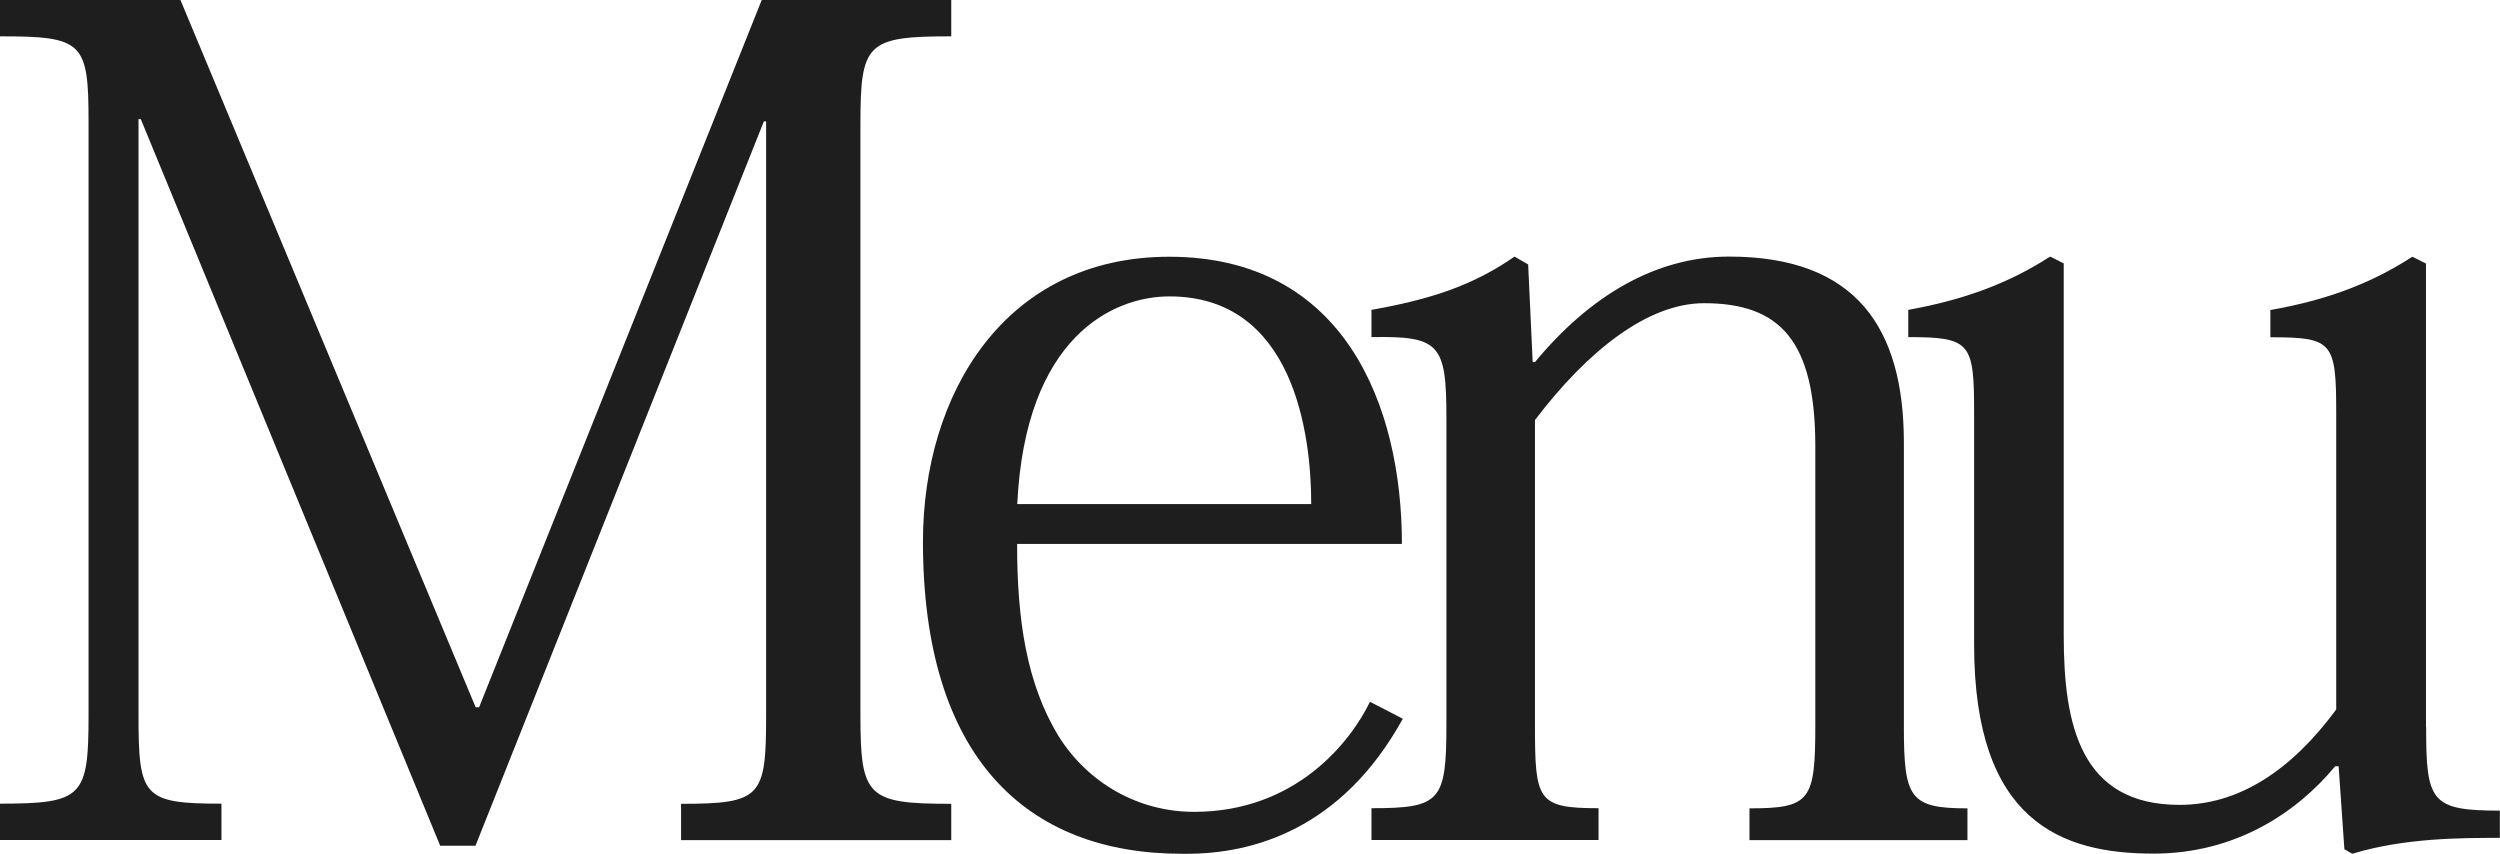 <?xml version="1.0" encoding="UTF-8"?>
<svg xmlns="http://www.w3.org/2000/svg" id="b" width="165.15" height="56.4" viewBox="0 0 165.15 56.4">
  <g id="c">
    <path d="M50.32,0h12.52v2.4c-5.62,0-6,.45-6,5.85v39c0,5.4.45,5.85,6,5.85v2.4h-17.85v-2.4c5.32,0,5.62-.45,5.62-5.85V8.02h-.15l-19.05,47.85h-2.33L9.3,7.87h-.15v39.37c0,5.4.3,5.85,5.48,5.85v2.4H0v-2.4c5.47,0,5.85-.45,5.85-5.85V8.02c0-5.25-.38-5.62-5.85-5.62V0h11.92l19.5,46.72h.23L50.32,0Z" style="fill:#1e1e1e;"></path>
    <path d="M78.07,56.4c-10.27,0-17.1-6.37-17.1-20.62,0-9.75,5.4-18.82,16.27-18.82,11.55,0,15.37,9.82,15.37,18.97h-25.42c0,4.95.6,9.22,2.77,12.75,1.95,3.07,5.25,4.95,8.92,4.95,6.75,0,10.35-4.65,11.62-7.27l2.17,1.12c-4.05,7.35-9.97,8.92-14.25,8.92h-.38ZM86.62,33.3c0-4.72-1.2-13.72-9.37-13.72-3.75,0-9.52,2.7-10.05,13.72h19.42Z" style="fill:#1e1e1e;"></path>
    <path d="M101.4,23.92c3.6-4.35,7.95-6.97,12.82-6.97,8.4,0,11.55,4.72,11.55,12.3v18.75c0,4.72.38,5.4,4.2,5.4v2.1h-14.4v-2.1c4.05,0,4.35-.52,4.35-5.55v-18.37c0-6.97-2.33-9.45-7.35-9.45-3.68,0-7.65,3.08-11.17,7.72v20.17c0,4.95.15,5.47,4.2,5.47v2.1h-15v-2.1c4.57,0,4.95-.45,4.95-5.55v-20.25c0-4.87-.45-5.4-4.95-5.32v-1.8c3.82-.68,6.67-1.58,9.45-3.52l.9.52.3,6.45h.15Z" style="fill:#1e1e1e;"></path>
    <path d="M160.27,48c0,4.95.3,5.55,4.87,5.55v1.8c-2.55,0-6.3,0-9.75,1.05l-.52-.3-.38-5.48h-.23c-2.55,3.08-6.6,5.77-12,5.77-6.07,0-11.85-2.1-11.85-13.8v-15.3c0-4.65-.22-5.02-4.35-5.02v-1.8c3.3-.6,6.37-1.58,9.37-3.52l.9.45v24.6c0,5.92,1.12,11.17,7.65,11.17,3.97,0,7.42-2.33,10.35-6.3v-19.57c0-4.73-.23-5.02-4.35-5.02v-1.8c3.38-.6,6.38-1.58,9.38-3.52l.9.45v30.6Z" style="fill:#1e1e1e;"></path>
  </g>
</svg>
